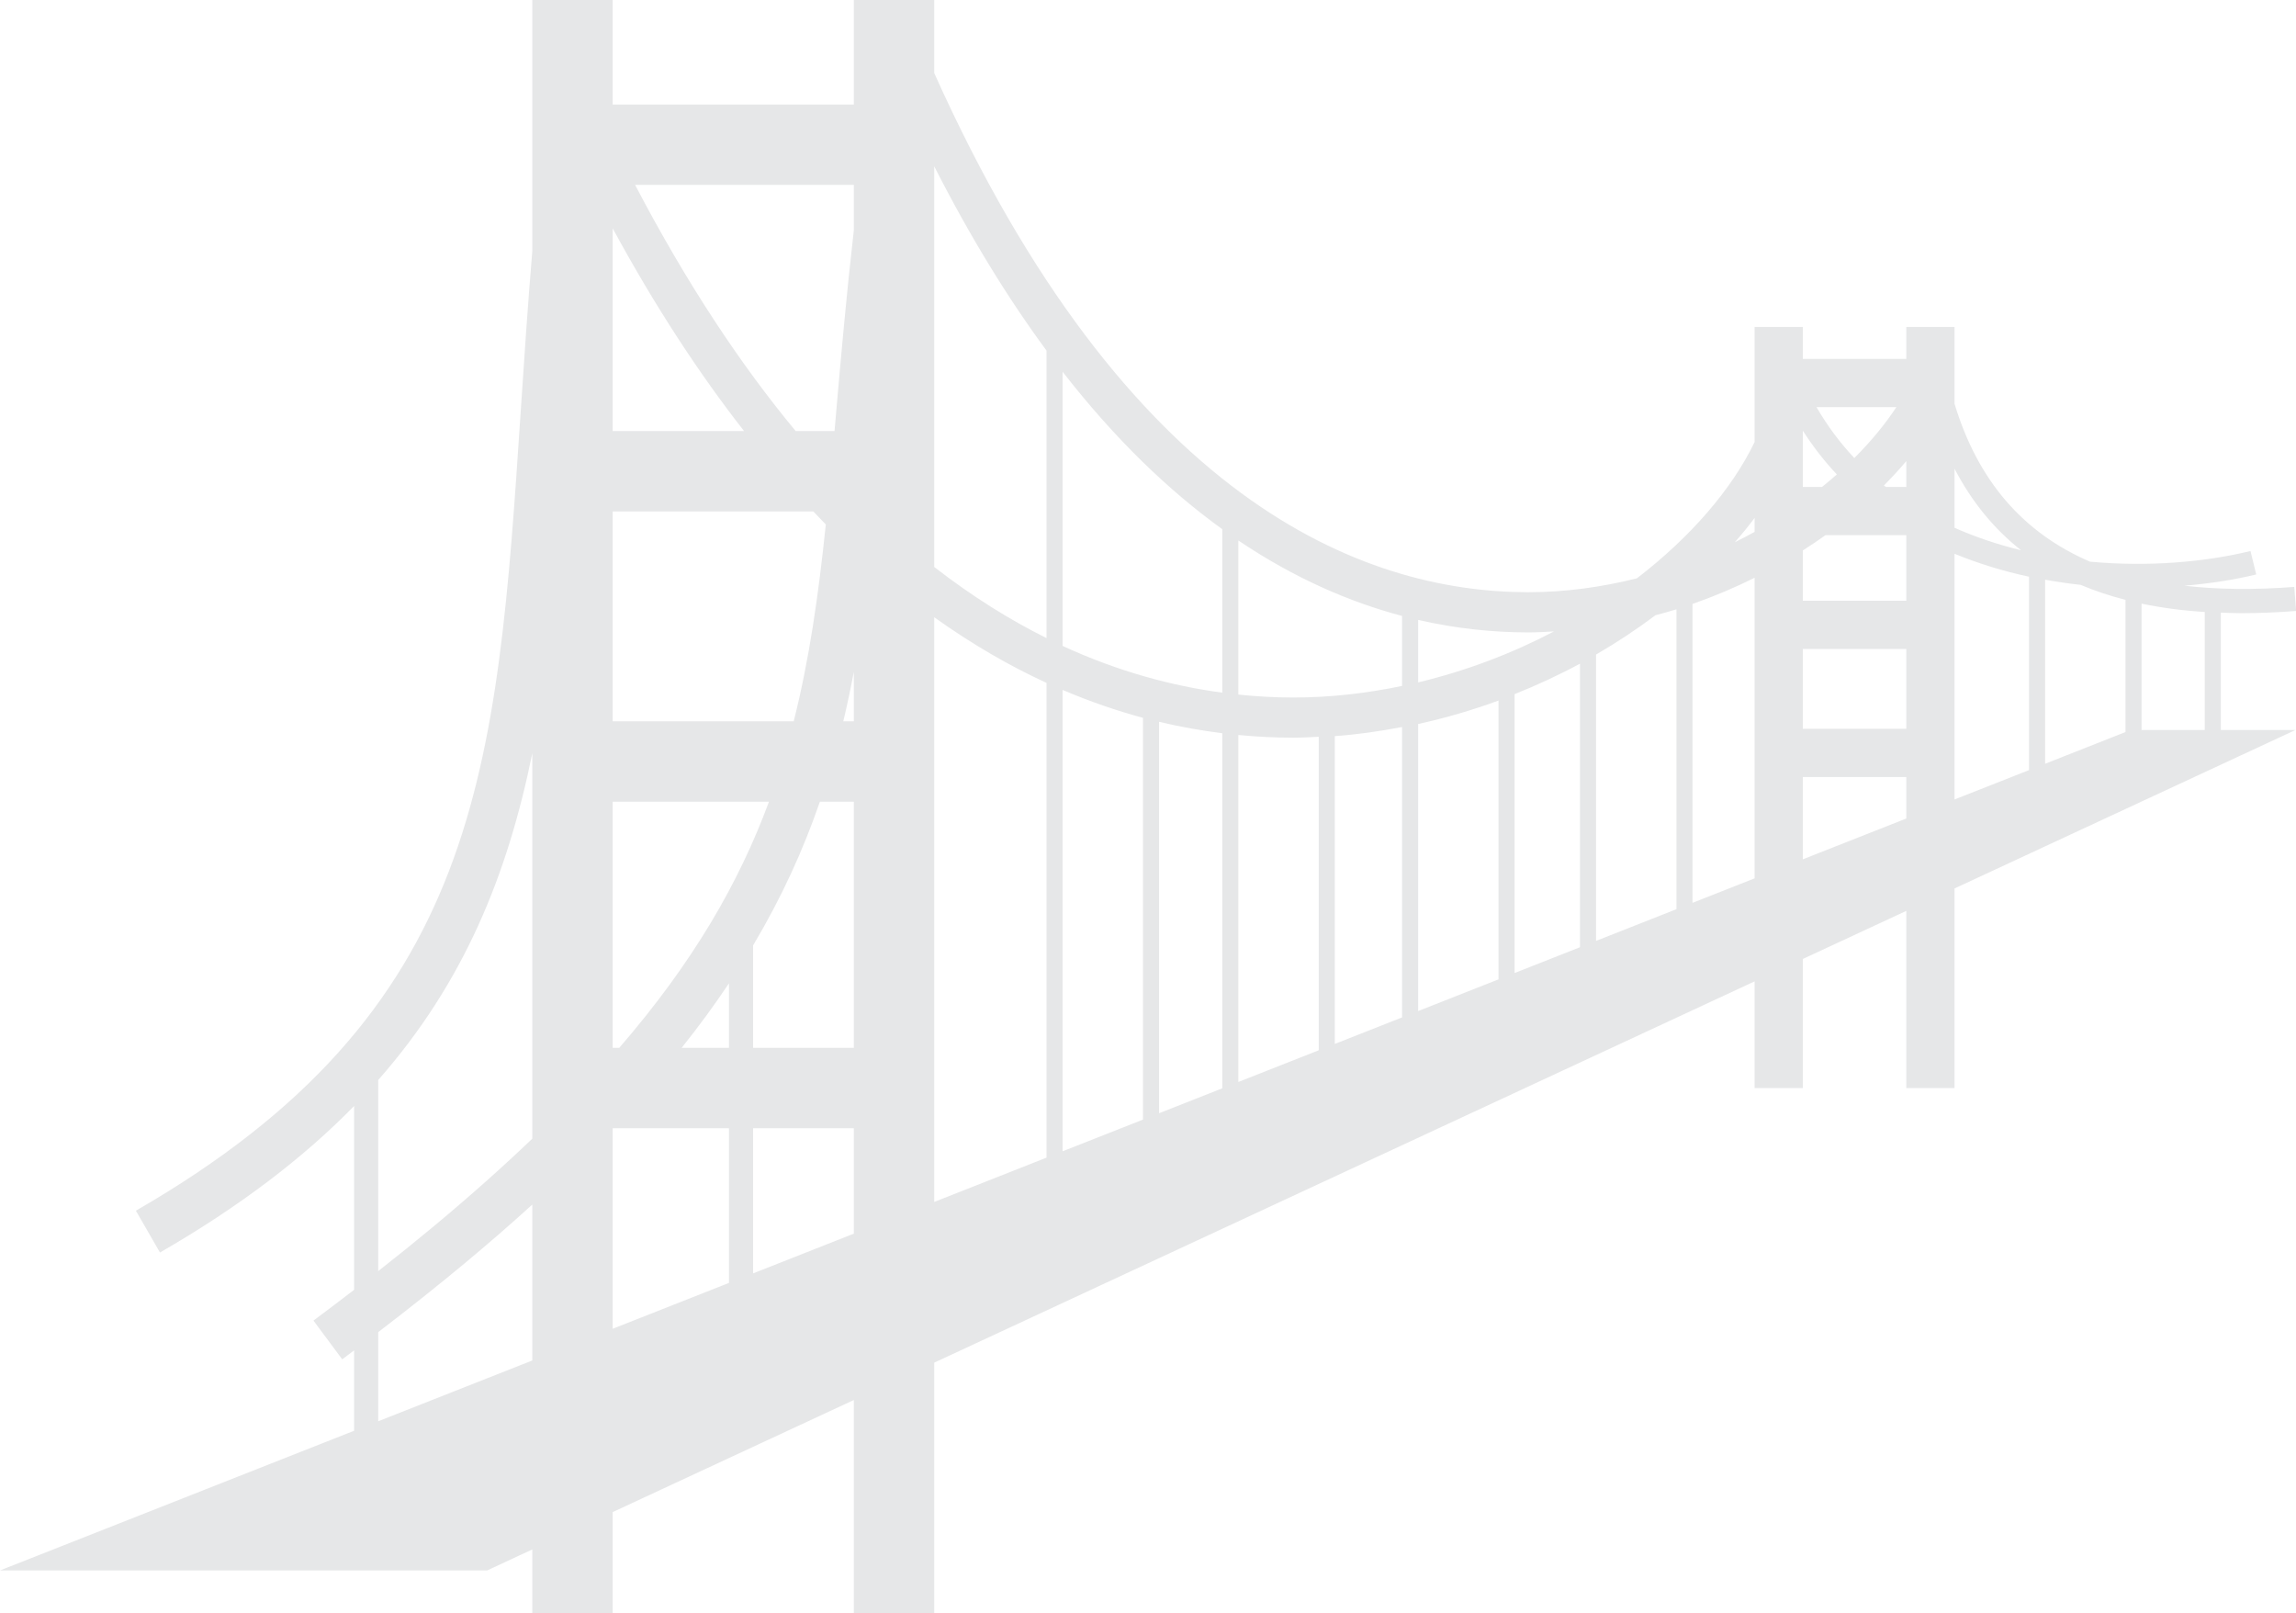 <?xml version="1.0" encoding="UTF-8"?><svg xmlns="http://www.w3.org/2000/svg" xmlns:xlink="http://www.w3.org/1999/xlink" height="464.9" preserveAspectRatio="xMidYMid meet" version="1.0" viewBox="0.0 -0.0 661.7 464.9" width="661.7" zoomAndPan="magnify"><g id="change1_1"><path d="M 563.289 159.566 C 570.25 162.414 577.461 164.621 584.758 166.172 L 584.758 221.902 L 563.289 230.367 Z M 519.57 247.609 L 519.57 223.902 L 549.391 223.902 L 549.391 235.852 Z M 487.777 260.148 L 487.777 174.02 C 493.992 171.855 499.969 169.324 505.672 166.48 L 505.672 253.094 Z M 269.238 177.859 C 280.164 185.664 291 191.902 301.605 196.773 L 301.605 333.57 L 269.238 346.336 Z M 217.035 366.922 L 217.035 325.098 L 246.07 325.098 L 246.07 355.469 Z M 176.574 325.098 L 210.086 325.098 L 210.086 369.664 L 176.574 382.879 Z M 109.004 409.527 L 109.004 383.848 C 117.828 377.094 126.191 370.441 133.941 363.996 C 140.848 358.25 147.316 352.625 153.406 347.094 L 153.406 392.016 Z M 109.004 311.195 C 133.719 283.133 146.281 252.066 153.406 217.043 L 153.406 328.105 C 144.879 336.254 135.492 344.621 125.051 353.309 C 119.961 357.543 114.594 361.875 109.004 366.262 Z M 246.07 66.363 C 243.926 85.125 242.395 102.516 240.992 118.648 C 240.832 120.523 240.672 122.359 240.508 124.203 L 229.309 124.203 C 213.574 105.246 198.016 81.898 183.035 53.277 L 246.07 53.277 Z M 217.035 272.418 C 225.305 258.547 231.504 244.855 236.289 231.008 L 246.07 231.008 L 246.07 301.93 L 217.035 301.93 Z M 210.086 283.34 L 210.086 301.93 L 196.453 301.93 C 201.469 295.66 205.973 289.477 210.086 283.34 Z M 176.574 124.203 L 176.574 65.797 C 188.871 88.445 201.566 107.758 214.434 124.203 Z M 178.469 301.93 L 176.574 301.93 L 176.574 231.008 L 221.613 231.008 C 212.922 254.52 199.652 277.43 178.469 301.93 Z M 237.996 151.117 C 235.898 171.355 233.258 189.965 228.742 207.84 L 176.574 207.84 L 176.574 147.371 L 234.406 147.371 C 235.602 148.625 236.797 149.906 237.996 151.117 Z M 246.07 193.582 L 246.07 207.84 L 243.031 207.84 C 244.16 203.133 245.164 198.383 246.07 193.582 Z M 301.605 101.02 L 301.605 183.867 C 291 178.594 280.164 171.848 269.238 163.371 L 269.238 47.918 C 279.707 68.488 290.562 86.051 301.605 101.02 Z M 352.254 152.484 L 352.254 199.586 C 337.828 197.656 322.336 193.539 306.238 186.121 L 306.238 107.121 C 321.445 126.66 336.949 141.453 352.254 152.484 Z M 440.43 182.23 C 442.926 182.23 445.387 182.078 447.848 181.945 C 435.848 188.242 422.633 193.297 408.703 196.629 L 408.703 178.625 C 419.789 181.168 430.34 182.199 440.09 182.227 C 440.203 182.23 440.312 182.23 440.43 182.23 Z M 459.977 188.602 C 466.031 185.094 471.738 181.305 477.094 177.281 C 479.125 176.742 481.152 176.191 483.145 175.57 L 483.145 261.977 L 459.977 271.113 Z M 436.504 200.012 C 443.039 197.398 449.344 194.477 455.344 191.234 L 455.344 272.941 L 436.504 280.371 Z M 408.703 208.617 C 416.676 206.871 424.418 204.598 431.867 201.859 L 431.867 282.199 L 408.703 291.336 Z M 384.684 212.113 C 391.27 211.641 397.719 210.699 404.07 209.488 L 404.07 293.16 L 384.684 300.805 Z M 372.852 200.984 C 372.734 200.984 372.609 200.984 372.492 200.984 C 367.477 200.973 362.258 200.699 356.887 200.145 L 356.887 155.734 C 373.109 166.668 389.039 173.5 404.07 177.48 L 404.07 197.645 C 393.949 199.754 383.504 200.984 372.852 200.984 Z M 356.887 211.781 C 362.234 212.293 367.449 212.555 372.465 212.566 C 372.602 212.566 372.727 212.566 372.863 212.566 C 375.281 212.566 377.66 212.398 380.055 212.293 L 380.055 302.633 L 356.887 311.77 Z M 329.406 322.605 L 306.238 331.742 L 306.238 198.797 C 314.113 202.148 321.859 204.816 329.406 206.84 Z M 334.039 207.988 C 340.266 209.469 346.344 210.539 352.254 211.27 L 352.254 313.594 L 334.039 320.777 Z M 505.672 149.254 L 505.672 153.262 C 503.805 154.293 501.91 155.285 499.973 156.242 C 501.996 153.938 503.895 151.609 505.672 149.254 Z M 519.57 187.008 L 549.391 187.008 L 549.391 210.004 L 519.57 210.004 Z M 526.098 154.207 L 549.391 154.207 L 549.391 173.105 L 519.57 173.105 L 519.57 158.605 C 521.805 157.18 523.992 155.723 526.098 154.207 Z M 534.406 131.977 C 530.332 127.641 526.668 122.77 523.512 117.312 L 546.527 117.312 C 543.25 122.289 539.184 127.219 534.406 131.977 Z M 519.57 140.309 L 519.57 124.098 C 522.516 128.703 525.793 132.902 529.375 136.707 C 527.992 137.926 526.57 139.129 525.102 140.309 Z M 549.391 140.309 L 543.504 140.309 C 543.316 140.16 543.125 140.027 542.941 139.883 C 545.227 137.578 547.395 135.238 549.391 132.859 Z M 582.477 158.555 C 575.922 156.957 569.477 154.816 563.289 152.078 L 563.289 135.055 C 568.215 144.5 574.586 152.348 582.477 158.555 Z M 599.641 168.527 C 603.691 170.234 607.988 171.684 612.559 172.848 L 612.559 210.938 L 589.395 220.074 L 589.395 167.039 C 592.812 167.648 596.23 168.164 599.641 168.527 Z M 635.402 210.355 L 617.191 210.355 L 617.191 173.941 C 622.891 175.125 628.953 175.934 635.402 176.34 Z M 640.039 210.355 L 640.039 176.52 C 641.973 176.586 643.871 176.684 645.871 176.684 C 650.945 176.684 656.242 176.469 661.734 176.047 L 661.199 169.117 C 649.641 170.008 639.117 169.871 629.539 168.773 C 636.938 168.137 643.961 167.055 650.234 165.527 L 648.59 158.777 C 635.461 161.965 619.117 163.387 602.332 161.844 C 582.91 153.484 569.969 138.379 563.289 116.348 L 563.289 94.203 L 549.391 94.203 L 549.391 103.414 L 519.57 103.414 L 519.57 94.203 L 505.672 94.203 L 505.672 127.371 C 499.156 140.902 487.305 154.688 471.75 166.641 C 461.691 169.16 451.184 170.645 440.422 170.645 C 440.32 170.645 440.219 170.645 440.117 170.641 C 392.621 170.523 324.621 144.316 269.238 21.047 L 269.238 -0.004 L 246.07 -0.004 L 246.07 30.113 L 176.574 30.113 L 176.574 -0.004 L 153.406 -0.004 L 153.406 72.359 C 152.07 88.387 151.055 103.68 150.102 118.023 C 143.195 222.504 138.633 291.523 39.16 348.855 L 46.102 360.902 C 69.199 347.59 87.488 333.57 102.055 318.699 L 102.055 371.648 C 98.227 374.59 94.34 377.547 90.336 380.523 L 98.629 391.684 C 99.789 390.82 100.906 389.965 102.055 389.102 L 102.055 412.266 L 0 452.516 L 140.391 452.516 L 153.406 446.465 L 153.406 464.871 L 176.574 464.871 L 176.574 435.699 L 246.07 403.406 L 246.07 464.871 L 269.238 464.871 L 269.238 392.641 L 505.672 282.777 L 505.672 313.516 L 519.57 313.516 L 519.57 276.32 L 549.391 262.465 L 549.391 313.516 L 563.289 313.516 L 563.289 256.004 L 661.527 210.355 L 640.039 210.355" fill="#e6e7e8"/></g></svg>